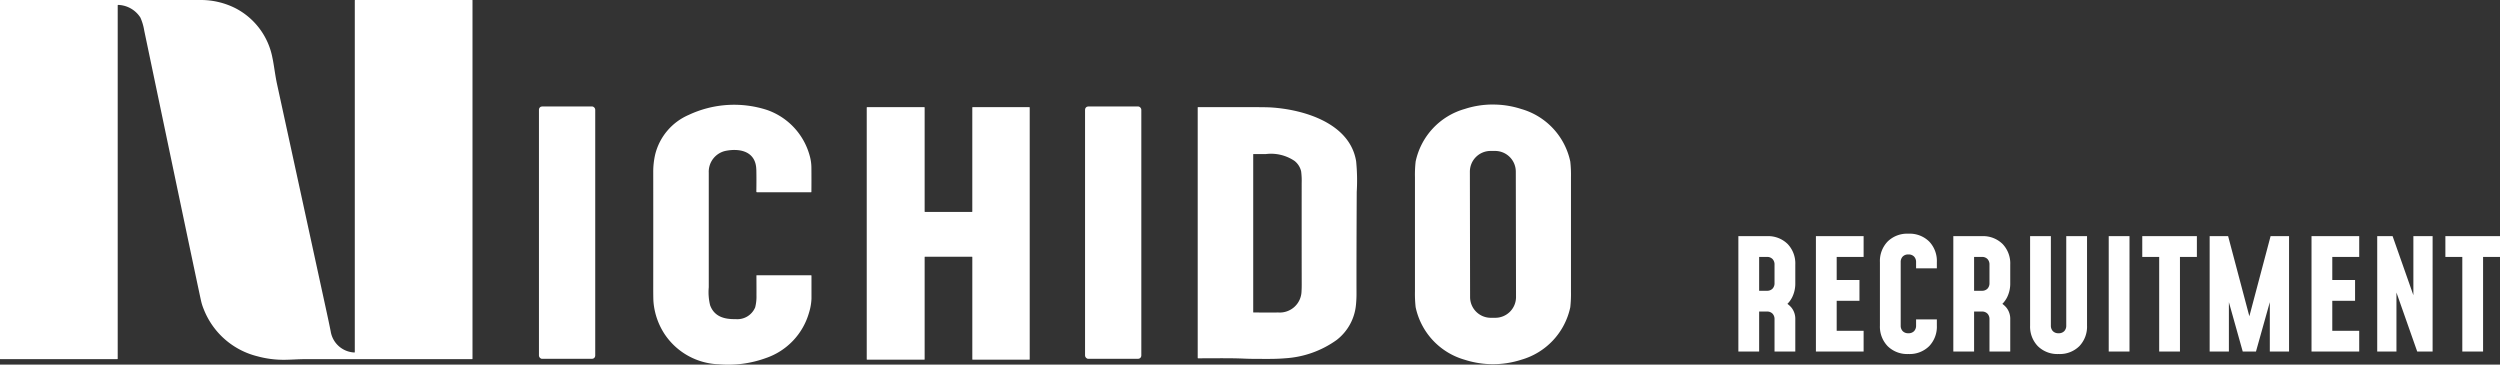 <svg xmlns="http://www.w3.org/2000/svg" xmlns:xlink="http://www.w3.org/1999/xlink" width="324.96" height="47.393" viewBox="0 0 324.96 47.393">
  <rect x="0" y="0" width="324.96" height="47.393" fill="#333333" stroke="none"/>
  <defs>
    <clipPath id="clip-path">
      <rect id="長方形_181" data-name="長方形 181" width="204.204" height="47.393" fill="#fff"/>
    </clipPath>
  </defs>
  <g id="グループ_47330" data-name="グループ 47330" transform="translate(-85 -2630.684)">
    <g id="グループ_30617" data-name="グループ 30617" transform="translate(85 2630.684)" clip-path="url(#clip-path)">
      <path id="パス_216113" data-name="パス 216113" d="M46.06,45.818a.052.052,0,0,0,.058-.052V.043A.043.043,0,0,1,46.161,0H61.389a.028.028,0,0,1,.028.028v46.6a.053.053,0,0,1-.054.054H39.71c-.922,0-1.757.073-2.673.084a12.853,12.853,0,0,1-3.6-.46,10.1,10.1,0,0,1-6.958-6.12,6.679,6.679,0,0,1-.36-1.149Q25.43,35.892,18.75,3.987a6.805,6.805,0,0,0-.5-1.7A3.572,3.572,0,0,0,15.368.638.064.064,0,0,0,15.3.7V46.621a.059.059,0,0,1-.059.059H.027A.027.027,0,0,1,0,46.653V.017A.017.017,0,0,1,.018,0Q22.159,0,26.151,0a9.977,9.977,0,0,1,4.43,1.055,9.193,9.193,0,0,1,4.831,6.463c.193.869.35,2.277.6,3.42q1.547,7.1,6.463,29.7.327,1.5.513,2.454a3.262,3.262,0,0,0,3.074,2.726" transform="translate(0 0)" fill="#fff"/>
      <path id="パス_216114" data-name="パス 216114" d="M1361.164,99.825a11.808,11.808,0,0,1,3.665.574,9.054,9.054,0,0,1,6.386,6.833,15.417,15.417,0,0,1,.089,2.06q0,3.7,0,7.409t0,7.41a15.811,15.811,0,0,1-.089,2.06A9.054,9.054,0,0,1,1364.83,133a11.993,11.993,0,0,1-7.329,0,9.054,9.054,0,0,1-6.387-6.833,15.634,15.634,0,0,1-.089-2.06q0-3.7,0-7.409t0-7.41a15.449,15.449,0,0,1,.089-2.059,9.049,9.049,0,0,1,6.387-6.833,11.775,11.775,0,0,1,3.664-.575m2.968,8.722a2.693,2.693,0,0,0-2.7-2.688h-.582a2.693,2.693,0,0,0-2.688,2.7l.028,16.3a2.693,2.693,0,0,0,2.7,2.688h.582a2.693,2.693,0,0,0,2.688-2.7Z" transform="translate(-1167.103 -86.235)" fill="#fff"/>
      <path id="パス_216115" data-name="パス 216115" d="M637.112,108.424c-.053-2.29-1.99-2.8-3.9-2.452a2.773,2.773,0,0,0-2.279,2.859q0,.774,0,14.883a7.168,7.168,0,0,0,.176,2.344c.542,1.477,1.85,1.832,3.3,1.8a2.509,2.509,0,0,0,2.558-1.529,5.639,5.639,0,0,0,.167-1.57q.006-.549-.005-2.563a.034.034,0,0,1,.035-.035h7.062a.057.057,0,0,1,.058.057q0,1.461,0,2.993a7.175,7.175,0,0,1-.323,1.824,8.767,8.767,0,0,1-5.6,5.885,14.319,14.319,0,0,1-6.137.809,8.817,8.817,0,0,1-6.993-3.863,9,9,0,0,1-1.482-4.218q-.036-.4-.034-2.063.008-9.724,0-14.831a10.1,10.1,0,0,1,.254-2.3,7.579,7.579,0,0,1,4.352-5.136,13.887,13.887,0,0,1,10.169-.652,8.712,8.712,0,0,1,5.558,5.939,5.851,5.851,0,0,1,.227,1.616q.014,1.552,0,3.093a.057.057,0,0,1-.057.056h-7.009a.092.092,0,0,1-.092-.094q.026-1.565,0-2.852" transform="translate(-538.805 -86.379)" fill="#fff"/>
      <rect id="長方形_179" data-name="長方形 179" width="7.315" height="32.801" rx="0.409" transform="translate(70.055 13.839)" fill="#fff"/>
      <rect id="長方形_180" data-name="長方形 180" width="7.315" height="32.801" rx="0.417" transform="translate(141.039 13.839)" fill="#fff"/>
      <path id="パス_216116" data-name="パス 216116" d="M835.113,121.809V135.09a.051.051,0,0,1-.051.051h-7.425a.051.051,0,0,1-.051-.051V102.369a.051.051,0,0,1,.051-.051h7.425a.051.051,0,0,1,.051.051v13.517a.051.051,0,0,0,.051.05h6.092a.051.051,0,0,0,.051-.05V102.369a.051.051,0,0,1,.05-.051h7.362a.051.051,0,0,1,.051.051V135.09a.051.051,0,0,1-.051.051h-7.36a.051.051,0,0,1-.05-.051V121.809a.051.051,0,0,0-.051-.05h-6.093a.051.051,0,0,0-.051.05" transform="translate(-714.924 -88.389)" fill="#fff"/>
      <path id="パス_216117" data-name="パス 216117" d="M1143.611,134.9V102.344a.039.039,0,0,1,.039-.039l7.468,0q1.455,0,2.064.039c4.2.274,10.217,2.017,11.023,7a25.155,25.155,0,0,1,.077,3.98q-.043,8.718-.03,13.112a14.538,14.538,0,0,1-.071,1.571,6.537,6.537,0,0,1-2.5,4.554,12.847,12.847,0,0,1-6.737,2.389c-1.225.1-2.163.08-3.724.074q-.866,0-1.65-.036c-1.74-.072-3.125-.04-5.906-.037a.053.053,0,0,1-.052-.053m12.59-25.6a5.456,5.456,0,0,0-3.708-.9l-1.6,0a.06.06,0,0,0-.068.068v20.49a.039.039,0,0,0,.038.038q2.752.011,3.217,0a2.827,2.827,0,0,0,3.024-2.723c.018-.321.026-.614.025-.877q-.011-4.728-.005-13.211a9.437,9.437,0,0,0-.07-1.536,2.407,2.407,0,0,0-.857-1.352" transform="translate(-987.928 -88.376)" fill="#fff"/>
    </g>
    <path id="パス_251243" data-name="パス 251243" d="M1.46,0V-15h3.7a3.618,3.618,0,0,1,2.7,1.015,3.66,3.66,0,0,1,1,2.685v2.4a4.005,4.005,0,0,1-.42,1.87,3.383,3.383,0,0,1-1.2,1.31l-.2-.88a2.874,2.874,0,0,1,1.345.92A2.336,2.336,0,0,1,8.86-4.2V0H6.16V-4.2a1.012,1.012,0,0,0-.26-.725A.969.969,0,0,0,5.16-5.2h-1V0Zm2.7-7.9h1a.969.969,0,0,0,.74-.275A1.012,1.012,0,0,0,6.16-8.9v-2.4a1.012,1.012,0,0,0-.26-.725.969.969,0,0,0-.74-.275h-1ZM17.74-15v2.7h-3.5v3H17.2v2.7H14.24v3.9h3.5V0h-6.2V-15ZM27.26-4.18v.8a3.664,3.664,0,0,1-1,2.68A3.609,3.609,0,0,1,23.56.32,3.612,3.612,0,0,1,20.865-.7,3.654,3.654,0,0,1,19.86-3.38v-8.24a3.65,3.65,0,0,1,1.005-2.685A3.622,3.622,0,0,1,23.56-15.32a3.619,3.619,0,0,1,2.7,1.015,3.66,3.66,0,0,1,1,2.685v.8h-2.7v-.8a1.012,1.012,0,0,0-.26-.725.969.969,0,0,0-.74-.275.969.969,0,0,0-.74.275,1.012,1.012,0,0,0-.26.725v8.24a1.012,1.012,0,0,0,.26.725.969.969,0,0,0,.74.275.969.969,0,0,0,.74-.275,1.012,1.012,0,0,0,.26-.725v-.8ZM29.4,0V-15h3.7a3.618,3.618,0,0,1,2.7,1.015,3.66,3.66,0,0,1,1,2.685v2.4a4.005,4.005,0,0,1-.42,1.87,3.383,3.383,0,0,1-1.2,1.31l-.2-.88a2.874,2.874,0,0,1,1.345.92A2.336,2.336,0,0,1,36.8-4.2V0H34.1V-4.2a1.012,1.012,0,0,0-.26-.725A.969.969,0,0,0,33.1-5.2h-1V0Zm2.7-7.9h1a.969.969,0,0,0,.74-.275A1.012,1.012,0,0,0,34.1-8.9v-2.4a1.012,1.012,0,0,0-.26-.725.969.969,0,0,0-.74-.275h-1ZM46.78-15V-3.38a3.664,3.664,0,0,1-1,2.68A3.609,3.609,0,0,1,43.08.32,3.612,3.612,0,0,1,40.385-.7,3.654,3.654,0,0,1,39.38-3.38V-15h2.7V-3.38a1.012,1.012,0,0,0,.26.725.969.969,0,0,0,.74.275.969.969,0,0,0,.74-.275,1.012,1.012,0,0,0,.26-.725V-15ZM52.3,0H49.6V-15h2.7Zm3.86,0V-12.3h-2.2V-15h7.1v2.7h-2.2V0Zm6.56,0V-15h2.4L68.2-3.38h-.64L70.64-15h2.4V0h-2.5V-7.62l.32.06L68.74,0H67.02L64.9-7.56l.32-.06V0ZM82.16-15v2.7h-3.5v3h2.96v2.7H78.66v3.9h3.5V0h-6.2V-15ZM84.5,0V-15h2l3.42,9.72-.72.02V-15h2.5V0h-2L86.28-9.72,87-9.74V0ZM95.56,0V-12.3h-2.2V-15h7.1v2.7h-2.2V0Z" transform="translate(309.5 2676.38)" fill="#fff"/>
  </g>
</svg>
